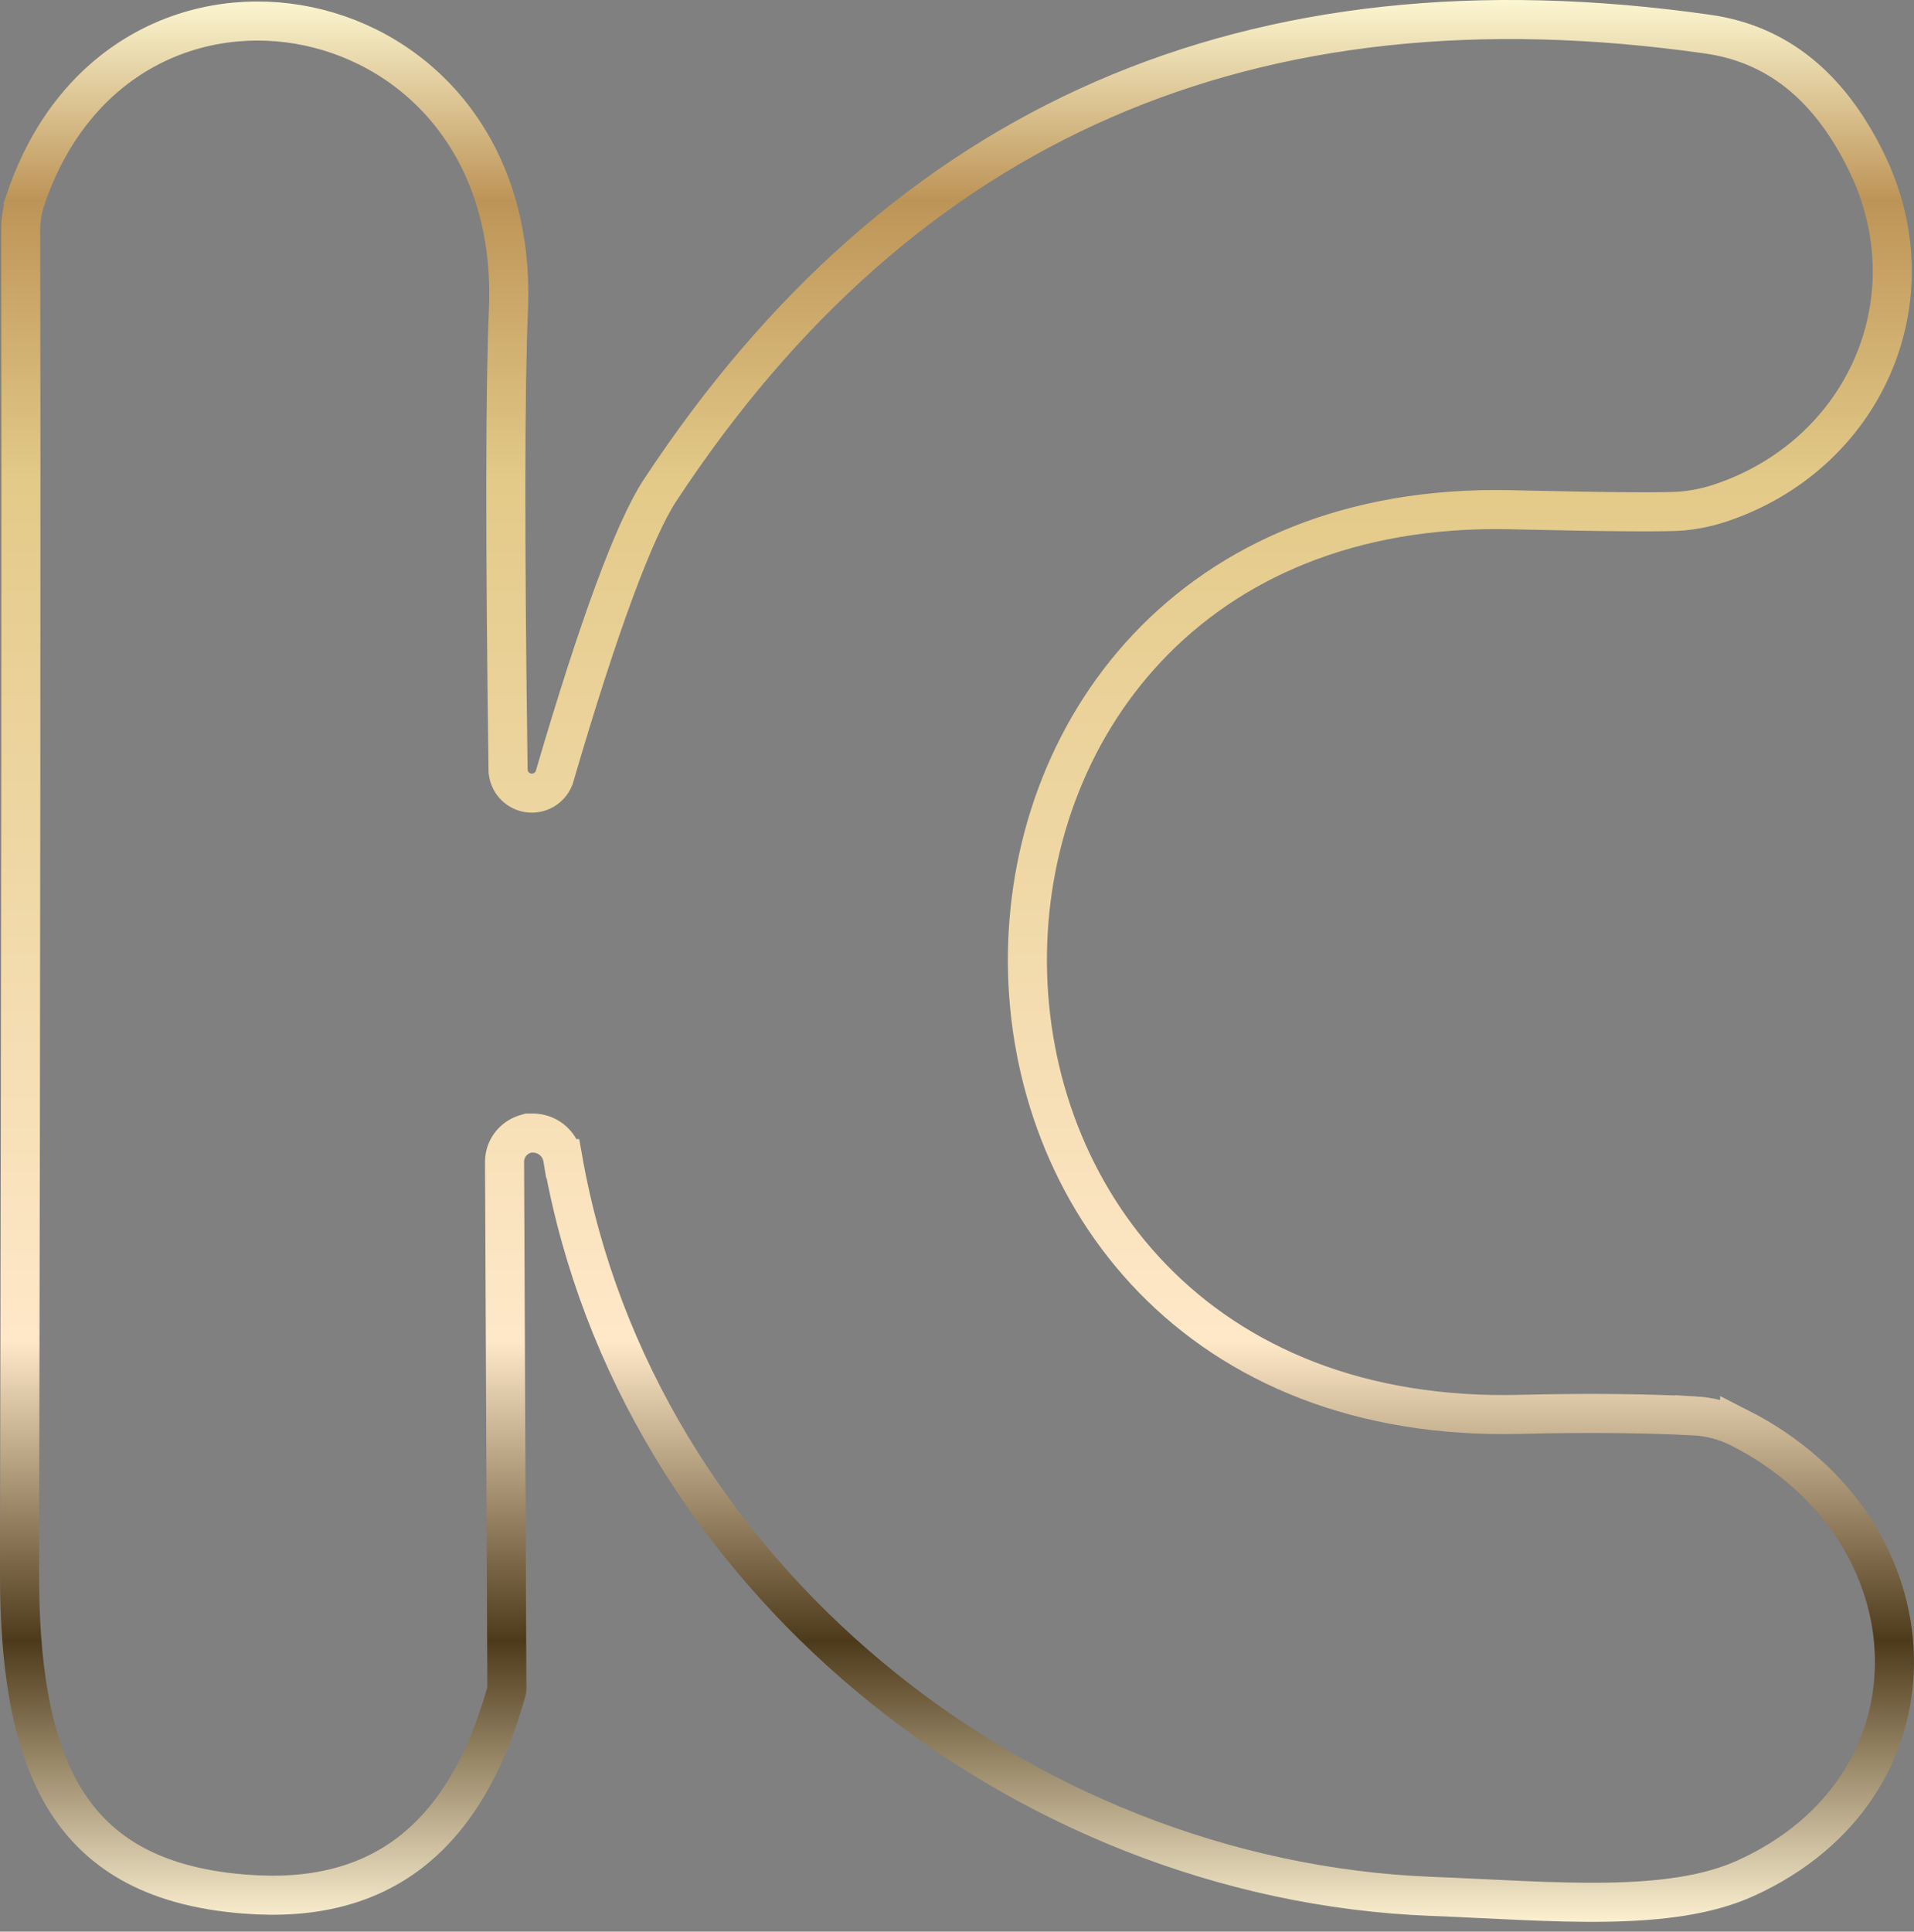 <svg width="111" height="112" viewBox="0 0 111 112" fill="none" xmlns="http://www.w3.org/2000/svg">
<rect x="0" y="0" width="111" height="112" fill="#808080" stroke="none"/>
<path d="M63.985 5.771C74.072 1.371 85.741 0.086 99.037 1.98L99.038 1.98C102.961 2.537 106.014 4.889 108.192 9.289L108.193 9.29C112.197 17.338 108.095 26.417 99.728 29.18C99.026 29.41 98.303 29.56 97.575 29.627L97.568 29.628L97.561 29.628C97.208 29.665 96.219 29.684 94.505 29.673C92.823 29.662 90.509 29.623 87.56 29.555L87.558 29.555C78.285 29.356 71.238 32.569 66.528 37.57C61.835 42.554 59.532 49.238 59.583 55.883C59.635 62.528 62.043 69.194 66.852 74.143C71.677 79.108 78.847 82.267 88.267 82.005C92.003 81.915 95.34 81.947 98.279 82.096L98.279 82.095C99.183 82.147 100.071 82.385 100.888 82.793L100.888 82.792C106.75 85.774 109.755 90.996 109.864 96.075C109.97 100.977 107.385 105.869 101.793 108.639L101.242 108.9C99.068 109.89 96.329 110.243 93.166 110.293C89.996 110.343 86.58 110.092 83.003 109.954C59.1 109.022 36.889 91.253 32.641 67.179L32.639 67.179C32.576 66.795 32.392 66.443 32.11 66.178L31.98 66.065L31.837 65.966C31.529 65.773 31.169 65.681 30.807 65.7L30.64 65.7L30.485 65.745C30.189 65.831 29.917 65.997 29.704 66.228L29.616 66.331C29.393 66.617 29.265 66.971 29.261 67.341L29.261 67.358L29.396 97.888C29.396 97.947 29.388 98.012 29.369 98.081C28.143 102.457 26.249 105.52 23.775 107.419C21.316 109.307 18.154 110.144 14.179 109.821L14.175 109.821C8.675 109.392 5.515 107.277 3.661 104.143C1.749 100.91 1.122 96.425 1.133 91.067C1.208 55.482 1.23 29.572 1.2 13.339C1.2 12.713 1.303 12.093 1.503 11.506L1.502 11.505C4.354 3.163 11.527 0.188 17.882 1.528C24.232 2.867 29.872 8.548 29.488 17.933C29.29 22.5 29.284 31.417 29.465 44.653L29.466 44.717L29.474 44.78C29.512 45.08 29.648 45.359 29.86 45.575C30.074 45.792 30.351 45.931 30.649 45.974C30.947 46.016 31.253 45.96 31.518 45.812C31.782 45.665 31.991 45.434 32.111 45.157L32.14 45.092L32.159 45.023C33.446 40.628 34.602 37.047 35.628 34.273C36.66 31.482 37.535 29.575 38.247 28.477C45.318 17.715 53.902 10.169 63.985 5.771Z" stroke="url(#paint0_linear_2019_1706)" stroke-width="2.265"/>
<defs>
<linearGradient id="paint0_linear_2019_1706" x1="55.5" y1="-2.43582e-07" x2="55.5" y2="111.432" gradientUnits="userSpaceOnUse">
<stop stop-color="#FCF6D1"/>
<stop offset="0.104" stop-color="#BD9457"/>
<stop offset="0.25" stop-color="#E3CA89"/>
<stop offset="0.698" stop-color="#FEE8C8"/>
<stop offset="0.854" stop-color="#4D3A1A"/>
<stop offset="1" stop-color="#FCF0D1"/>
</linearGradient>
</defs>
</svg>
